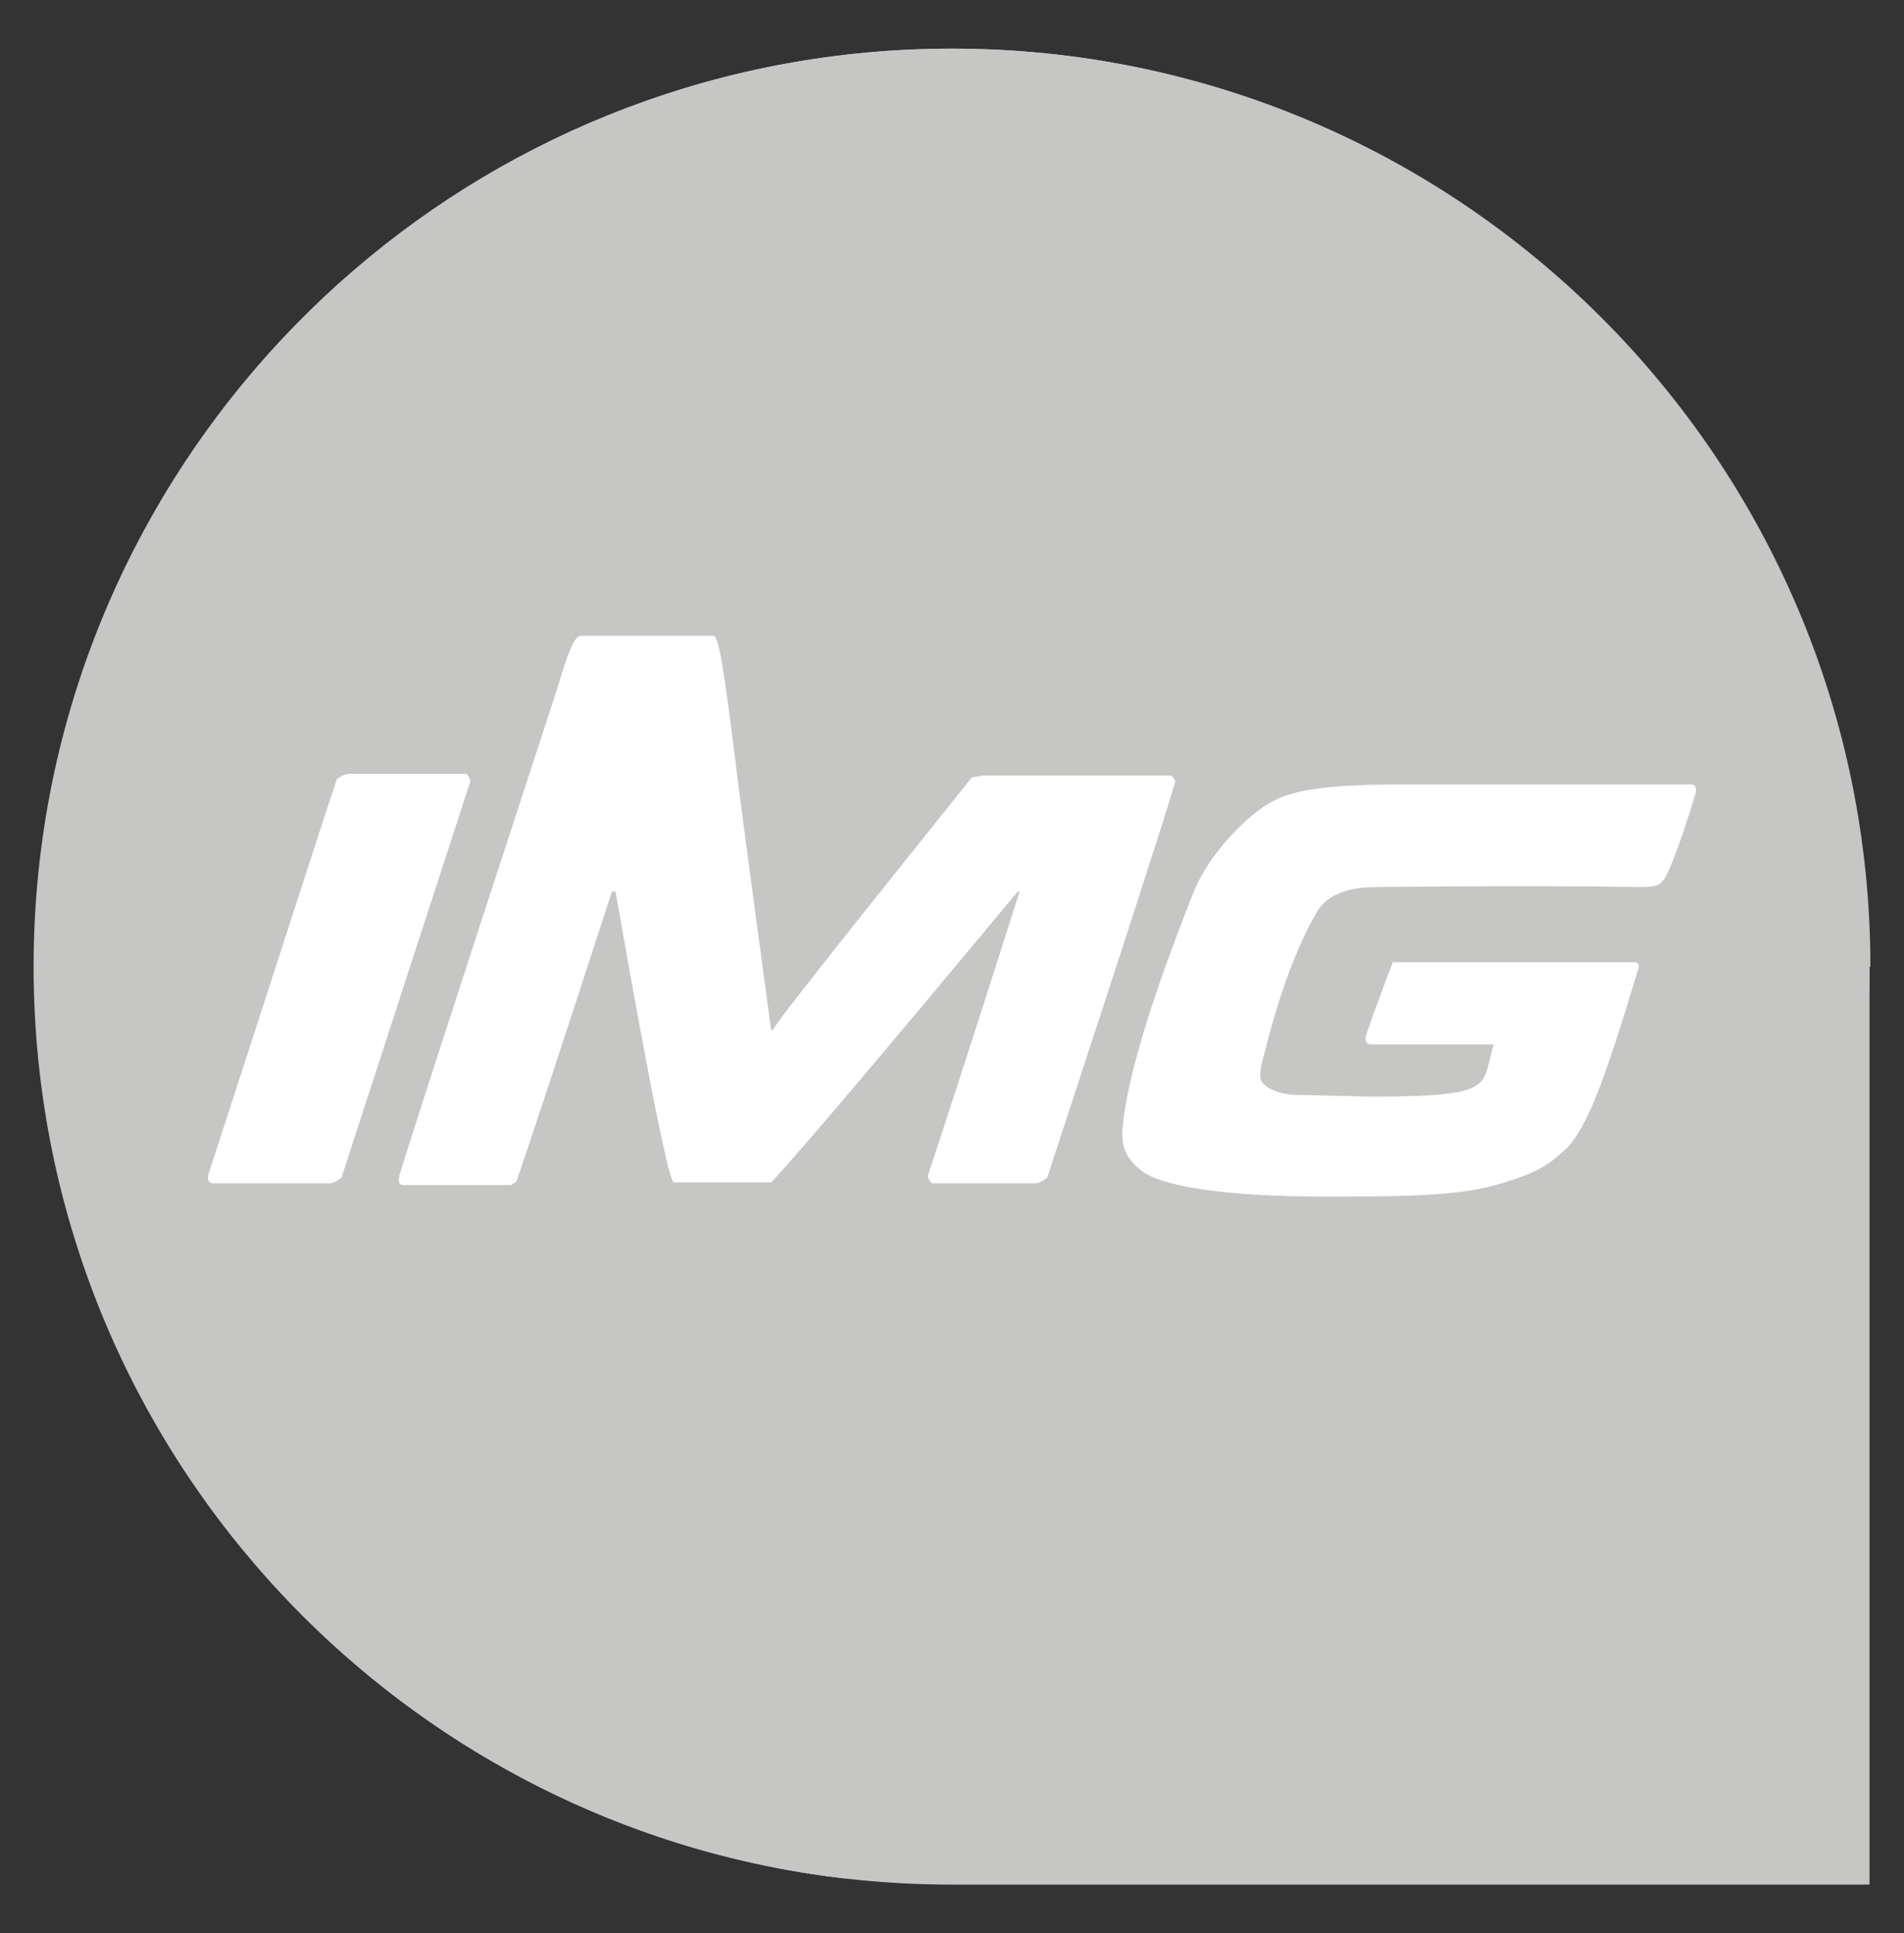 <?xml version="1.0" encoding="utf-8"?>
<!-- Generator: Adobe Illustrator 25.0.1, SVG Export Plug-In . SVG Version: 6.00 Build 0)  -->
<svg version="1.1" id="Livello_1" xmlns="http://www.w3.org/2000/svg" xmlns:xlink="http://www.w3.org/1999/xlink" x="0px" y="0px"
	 viewBox="0 0 21.53 21.86" style="enable-background:new 0 0 21.53 21.86;" xml:space="preserve">
<rect x="0" y="0" width="21.53" height="21.86" fill="#333333" stroke="none"/>
<style type="text/css">
	.st0{clip-path:url(#SVGID_2_);fill:#C6C6C5;}
	.st1{clip-path:url(#SVGID_6_);fill:#C6C6C5;}
	.st2{fill:#FFFFFF;}
</style>
<g>
	<g>
		<g>
			<g>
				<defs>
					<rect id="SVGID_1_" x="0.27" y="0.43" width="21" height="21"/>
				</defs>
				<clipPath id="SVGID_2_">
					<use xlink:href="#SVGID_1_"  style="overflow:visible;"/>
				</clipPath>
				<path class="st0" d="M21.15,10.93c0-5.73-4.65-10.38-10.38-10.38S0.38,5.2,0.38,10.93s4.65,10.38,10.38,10.38h10.38V10.93H21.15
					z"/>
			</g>
			<g>
				<defs>
					<rect id="SVGID_3_" x="0.27" y="0.43" width="21" height="21"/>
				</defs>
				<clipPath id="SVGID_4_">
					<use xlink:href="#SVGID_3_"  style="overflow:visible;"/>
				</clipPath>
			</g>
			<g>
				<defs>
					<rect id="SVGID_5_" x="0.27" y="0.43" width="21" height="21"/>
				</defs>
				<clipPath id="SVGID_6_">
					<use xlink:href="#SVGID_5_"  style="overflow:visible;"/>
				</clipPath>
				<path class="st1" d="M0.52,9.27v3.33c0.73,4.55,4.42,8.1,9.02,8.64h2.45c5.15-0.61,9.15-4.99,9.15-10.31
					c0-5.73-4.65-10.38-10.38-10.38C5.59,0.55,1.31,4.33,0.52,9.27"/>
			</g>
		</g>
		<g>
			<g>
				<defs>
					<rect id="SVGID_7_" x="0.27" y="0.43" width="21" height="21"/>
				</defs>
				<clipPath id="SVGID_8_">
					<use xlink:href="#SVGID_7_"  style="overflow:visible;"/>
				</clipPath>
			</g>
		</g>
		<g>
			<g>
				<defs>
					<rect id="SVGID_9_" x="0.27" y="0.43" width="21" height="21"/>
				</defs>
				<clipPath id="SVGID_10_">
					<use xlink:href="#SVGID_9_"  style="overflow:visible;"/>
				</clipPath>
			</g>
		</g>
		<g>
			<g>
				<defs>
					<rect id="SVGID_11_" x="0.27" y="0.43" width="21" height="21"/>
				</defs>
				<clipPath id="SVGID_12_">
					<use xlink:href="#SVGID_11_"  style="overflow:visible;"/>
				</clipPath>
			</g>
			<g>
				<defs>
					<rect id="SVGID_13_" x="0.27" y="0.43" width="21" height="21"/>
				</defs>
				<clipPath id="SVGID_14_">
					<use xlink:href="#SVGID_13_"  style="overflow:visible;"/>
				</clipPath>
			</g>
		</g>
	</g>
</g>
<g>
	<g>
		<path class="st2" d="M3.95,8.75h1.31c0.02,0,0.04,0.02,0.06,0.08l-1.46,4.49c-0.06,0.04-0.1,0.06-0.13,0.06H2.41
			c-0.04,0-0.06-0.02-0.06-0.08c0.81-2.49,1.29-3.99,1.46-4.49C3.86,8.77,3.92,8.75,3.95,8.75"/>
	</g>
	<g>
		<path class="st2" d="M10.99,8.79l0.12-0.02h2.12c0.02,0,0.04,0.02,0.06,0.06c0,0.04-0.48,1.54-1.45,4.49
			c-0.06,0.04-0.1,0.06-0.13,0.06h-1.16c-0.02,0-0.04-0.02-0.06-0.08c0.13-0.39,0.48-1.46,1.04-3.22h-0.02
			c-1.54,1.85-2.47,2.95-2.79,3.29h-1.1c-0.08,0-0.52-2.49-0.66-3.29H6.92c-0.62,1.91-0.98,2.99-1.08,3.28l-0.06,0.04H4.55
			c-0.02,0-0.04-0.02-0.04-0.04v-0.04c0-0.04,0.6-1.89,1.79-5.53c0.12-0.4,0.19-0.6,0.27-0.6h1.5c0.06,0,0.13,0.48,0.25,1.45
			c0,0.02,0.13,1.02,0.4,3.01h0.02C8.71,11.64,9.66,10.45,10.99,8.79"/>
	</g>
	<g>
		<path class="st2" d="M15.86,8.87h3.26c0.04,0,0.06,0.02,0.06,0.08c-0.21,0.69-0.33,0.96-0.37,1c-0.04,0.06-0.08,0.08-0.27,0.08
			c-1.27-0.02-2.97,0-2.97,0c-0.39,0-0.56,0.12-0.66,0.25c-0.15,0.25-0.39,0.73-0.62,1.66c0,0-0.04,0.12-0.04,0.23
			c0,0.1,0.15,0.19,0.37,0.21c0,0,0.1,0,0.89,0.02c0.79,0,1.06-0.04,1.19-0.13c0.12-0.08,0.12-0.21,0.19-0.46h-1.39
			c-0.04,0-0.06-0.02-0.06-0.08c0.1-0.31,0.31-0.85,0.31-0.85h2.74c0.02,0,0.04,0.02,0.04,0.04v0.02c-0.4,1.33-0.58,1.79-0.81,2.04
			c-0.17,0.15-0.27,0.27-0.81,0.42c-0.46,0.13-1.12,0.13-1.97,0.13h0.02c-1.18,0-1.81-0.13-2.02-0.27
			c-0.25-0.17-0.25-0.35-0.25-0.46c0.04-0.56,0.31-1.46,0.81-2.72c0.13-0.31,0.35-0.58,0.6-0.81C14.42,9,14.61,8.87,15.86,8.87"/>
	</g>
</g>
</svg>
